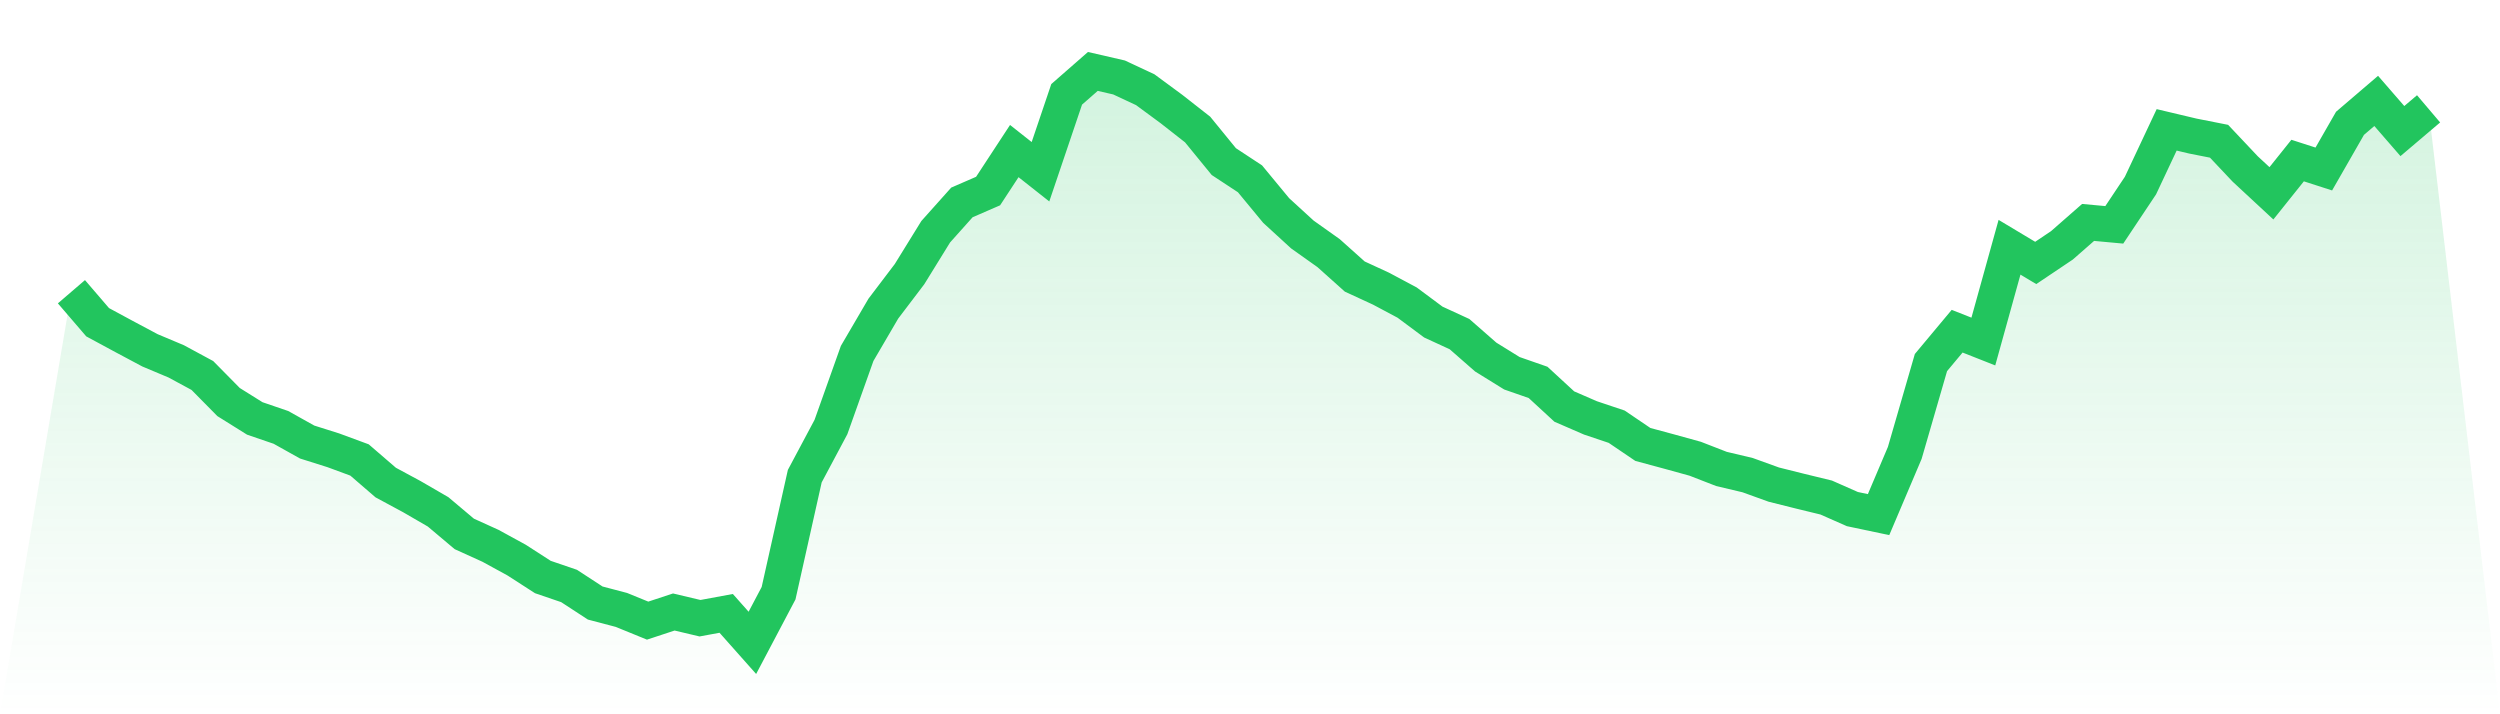 <svg viewBox="0 0 140 40" xmlns="http://www.w3.org/2000/svg">
<defs>
<linearGradient id="gradient" x1="0" x2="0" y1="0" y2="1">
<stop offset="0%" stop-color="#22c55e" stop-opacity="0.2"/>
<stop offset="100%" stop-color="#22c55e" stop-opacity="0"/>
</linearGradient>
</defs>
<path d="M4,16.337 L4,16.337 L5.467,18.045 L6.933,18.837 L8.4,19.619 L9.867,20.236 L11.333,21.028 L12.8,22.515 L14.267,23.432 L15.733,23.934 L17.2,24.754 L18.667,25.217 L20.133,25.758 L21.6,27.023 L23.067,27.814 L24.533,28.664 L26,29.899 L27.467,30.565 L28.933,31.367 L30.4,32.313 L31.867,32.814 L33.333,33.77 L34.8,34.156 L36.267,34.755 L37.733,34.272 L39.2,34.62 L40.667,34.349 L42.133,36 L43.6,33.22 L45.067,26.665 L46.533,23.914 L48,19.792 L49.467,17.283 L50.933,15.352 L52.4,12.977 L53.867,11.336 L55.333,10.699 L56.8,8.46 L58.267,9.618 L59.733,5.284 L61.2,4 L62.667,4.338 L64.133,5.023 L65.6,6.104 L67.067,7.253 L68.533,9.049 L70,10.014 L71.467,11.79 L72.933,13.132 L74.4,14.174 L75.867,15.487 L77.333,16.163 L78.8,16.945 L80.267,18.036 L81.733,18.711 L83.2,19.995 L84.667,20.903 L86.133,21.414 L87.6,22.766 L89.067,23.403 L90.533,23.895 L92,24.889 L93.467,25.285 L94.933,25.69 L96.4,26.26 L97.867,26.608 L99.333,27.138 L100.8,27.505 L102.267,27.862 L103.733,28.509 L105.2,28.818 L106.667,25.362 L108.133,20.304 L109.6,18.547 L111.067,19.126 L112.533,13.846 L114,14.725 L115.467,13.74 L116.933,12.456 L118.4,12.591 L119.867,10.39 L121.333,7.272 L122.8,7.62 L124.267,7.91 L125.733,9.464 L127.2,10.825 L128.667,8.991 L130.133,9.464 L131.6,6.906 L133.067,5.651 L134.533,7.34 L136,6.095 L140,40 L0,40 z" fill="url(#gradient)"/>
<path d="M4,16.337 L4,16.337 L5.467,18.045 L6.933,18.837 L8.4,19.619 L9.867,20.236 L11.333,21.028 L12.8,22.515 L14.267,23.432 L15.733,23.934 L17.2,24.754 L18.667,25.217 L20.133,25.758 L21.6,27.023 L23.067,27.814 L24.533,28.664 L26,29.899 L27.467,30.565 L28.933,31.367 L30.4,32.313 L31.867,32.814 L33.333,33.77 L34.8,34.156 L36.267,34.755 L37.733,34.272 L39.2,34.62 L40.667,34.349 L42.133,36 L43.6,33.22 L45.067,26.665 L46.533,23.914 L48,19.792 L49.467,17.283 L50.933,15.352 L52.4,12.977 L53.867,11.336 L55.333,10.699 L56.8,8.46 L58.267,9.618 L59.733,5.284 L61.2,4 L62.667,4.338 L64.133,5.023 L65.6,6.104 L67.067,7.253 L68.533,9.049 L70,10.014 L71.467,11.79 L72.933,13.132 L74.4,14.174 L75.867,15.487 L77.333,16.163 L78.8,16.945 L80.267,18.036 L81.733,18.711 L83.2,19.995 L84.667,20.903 L86.133,21.414 L87.6,22.766 L89.067,23.403 L90.533,23.895 L92,24.889 L93.467,25.285 L94.933,25.69 L96.4,26.26 L97.867,26.608 L99.333,27.138 L100.8,27.505 L102.267,27.862 L103.733,28.509 L105.2,28.818 L106.667,25.362 L108.133,20.304 L109.6,18.547 L111.067,19.126 L112.533,13.846 L114,14.725 L115.467,13.74 L116.933,12.456 L118.4,12.591 L119.867,10.39 L121.333,7.272 L122.8,7.62 L124.267,7.91 L125.733,9.464 L127.2,10.825 L128.667,8.991 L130.133,9.464 L131.6,6.906 L133.067,5.651 L134.533,7.34 L136,6.095" fill="none" stroke="#22c55e" stroke-width="2"/>
</svg>